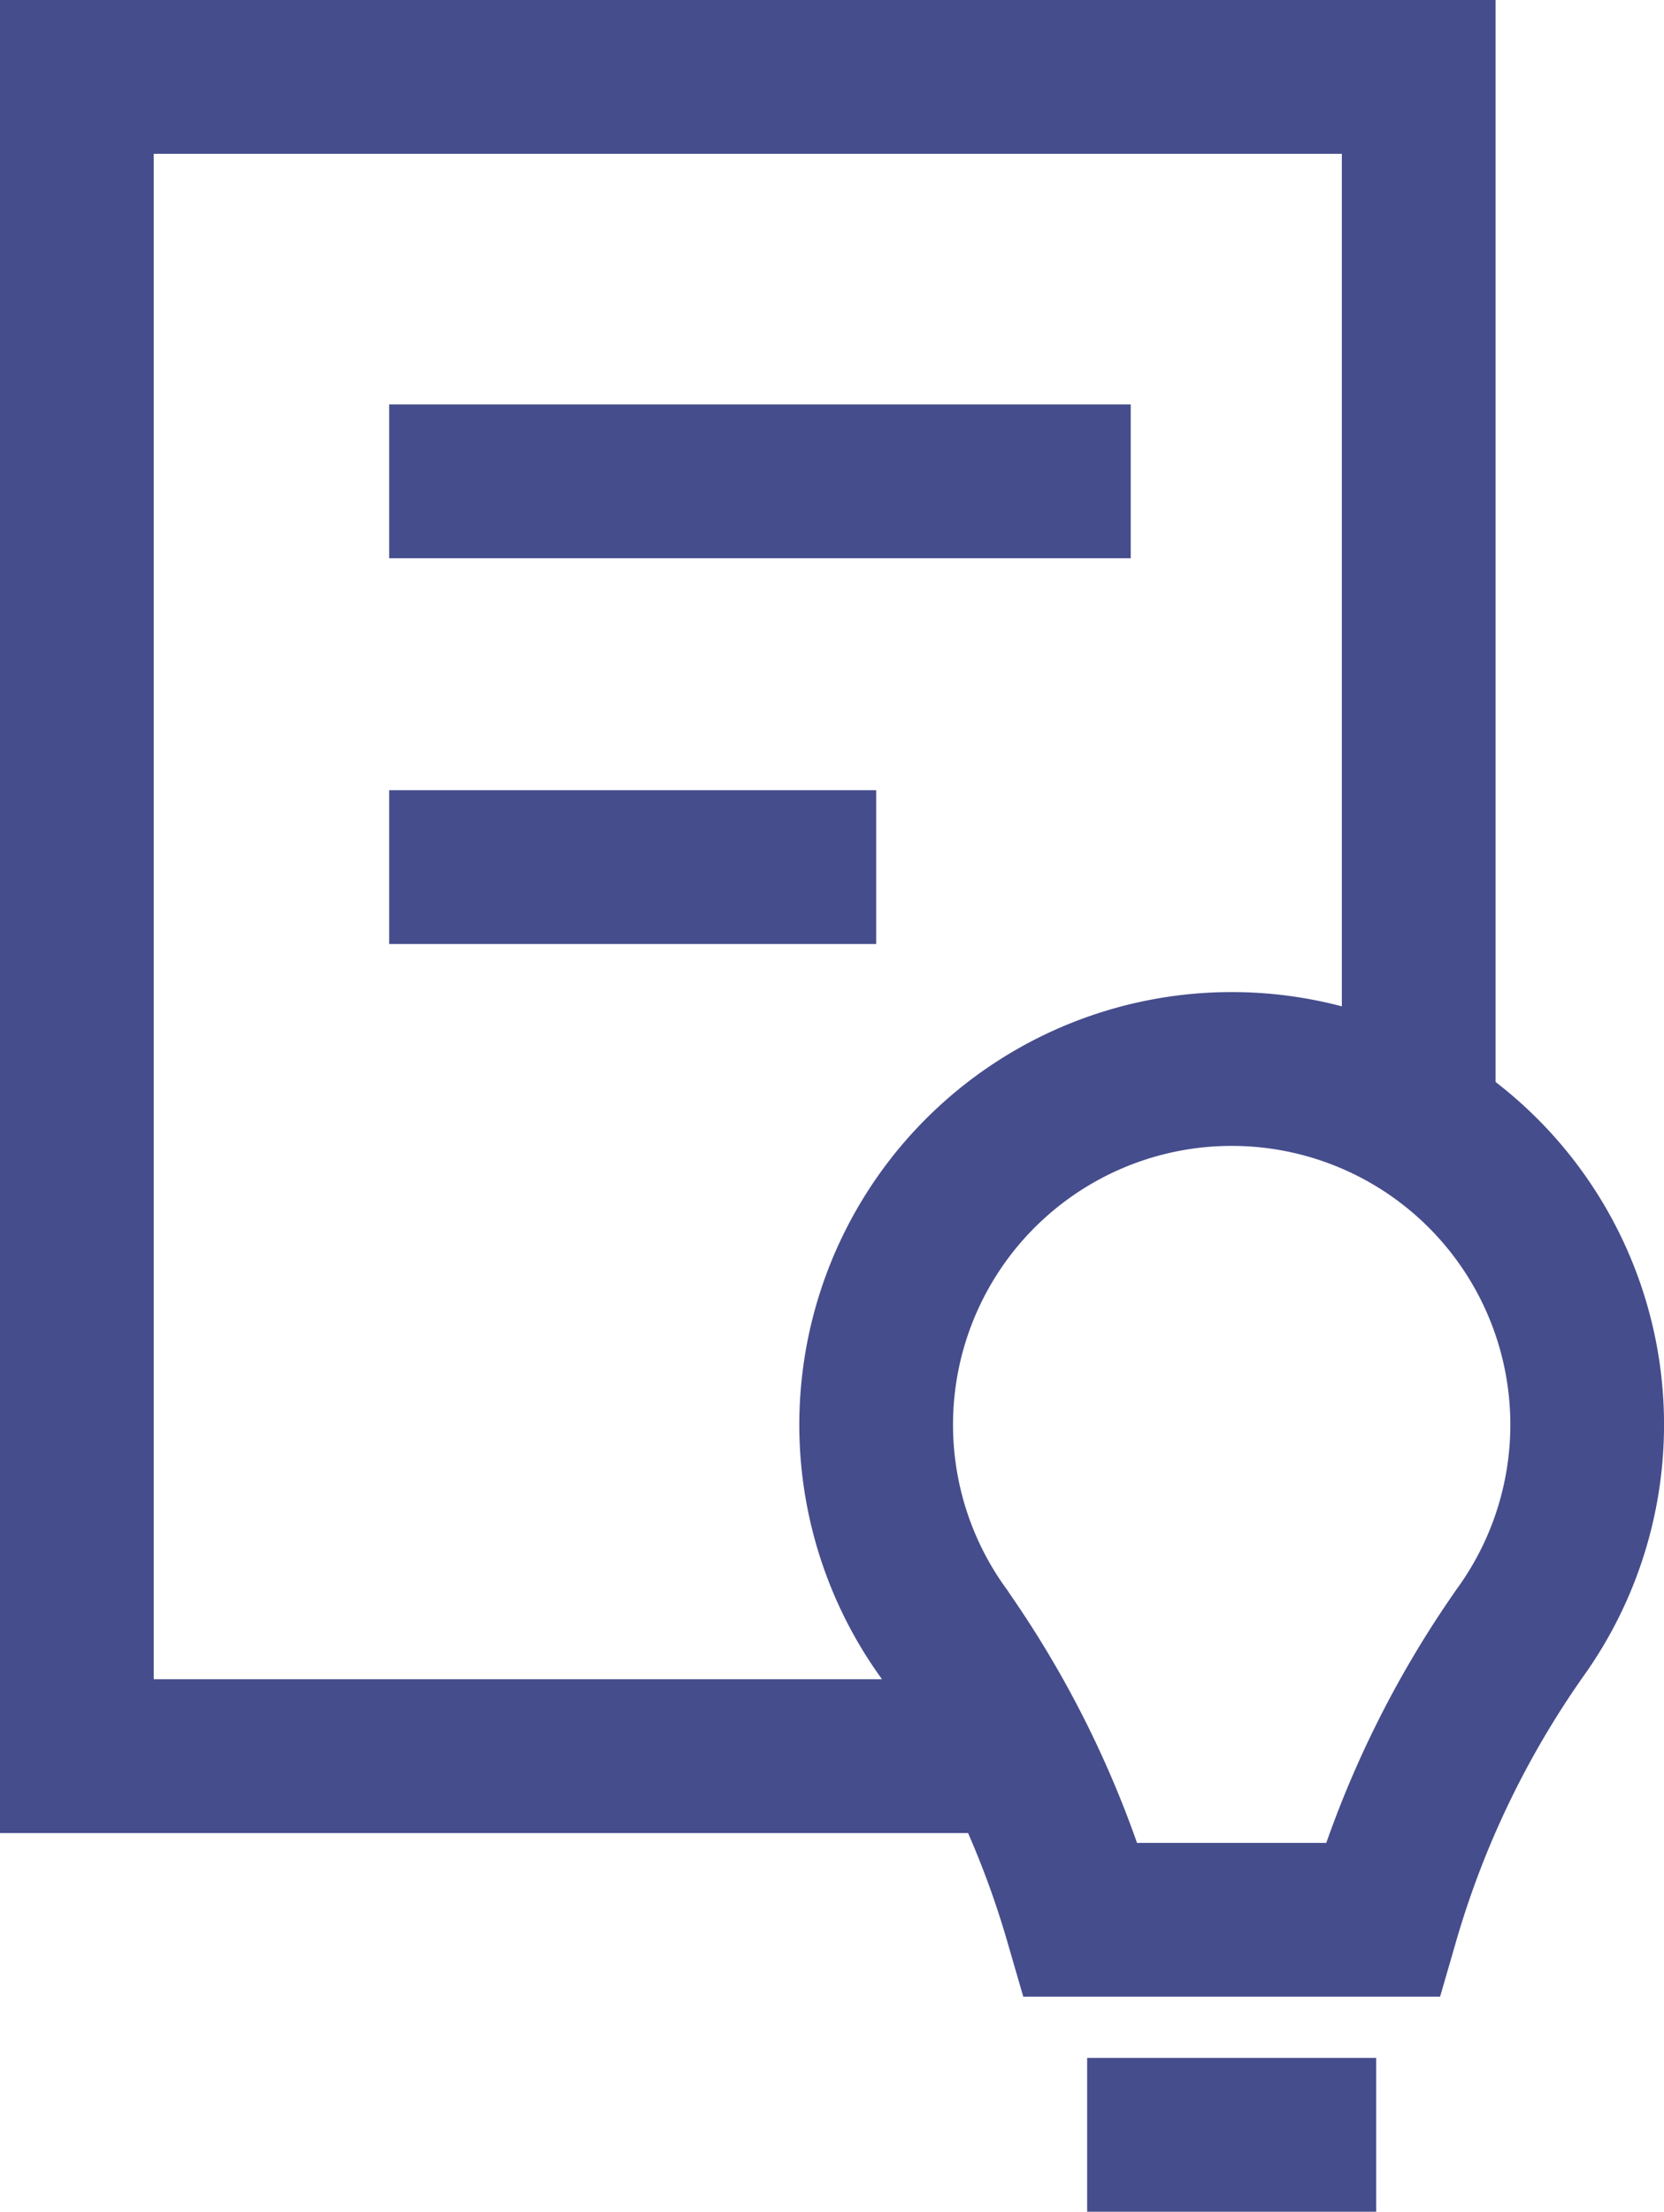 <?xml version="1.0" encoding="UTF-8"?> <svg xmlns="http://www.w3.org/2000/svg" xmlns:xlink="http://www.w3.org/1999/xlink" width="21.652" height="28.759" viewBox="0 0 21.652 28.759"><defs><clipPath id="clip-path"><rect id="Rectangle_11213" data-name="Rectangle 11213" width="21.652" height="28.759" transform="translate(0 0)" fill="none" stroke="#454d8c" stroke-width="1"></rect></clipPath></defs><g id="Group_26557" data-name="Group 26557" transform="translate(0 0)"><g id="Group_26554" data-name="Group 26554"><g id="Group_26553" data-name="Group 26553" clip-path="url(#clip-path)"><path id="Path_74788" data-name="Path 74788" d="M13.227,22.835H1V1H18.46V14.327" fill="none" stroke="#454d8c" stroke-miterlimit="10" stroke-width="2"></path></g></g><line id="Line_19949" data-name="Line 19949" x2="9.649" transform="translate(5.064 6.259)" fill="none" stroke="#454d8c" stroke-miterlimit="10" stroke-width="2"></line><line id="Line_19950" data-name="Line 19950" x2="6.337" transform="translate(5.064 11.275)" fill="none" stroke="#454d8c" stroke-miterlimit="10" stroke-width="2"></line><g id="Group_26556" data-name="Group 26556"><g id="Group_26555" data-name="Group 26555" clip-path="url(#clip-path)"><line id="Line_19951" data-name="Line 19951" x2="3.761" transform="translate(14.146 27.759)" fill="none" stroke="#454d8c" stroke-miterlimit="10" stroke-width="2"></line><path id="Path_74789" data-name="Path 74789" d="M16.026,13.9a4.625,4.625,0,0,1,3.737,7.352l-.032.047a12.566,12.566,0,0,0-1.744,3.664H14.066A12.576,12.576,0,0,0,12.321,21.3l-.031-.047A4.626,4.626,0,0,1,16.027,13.9" fill="none" stroke="#454d8c" stroke-miterlimit="10" stroke-width="2"></path></g></g></g></svg> 
